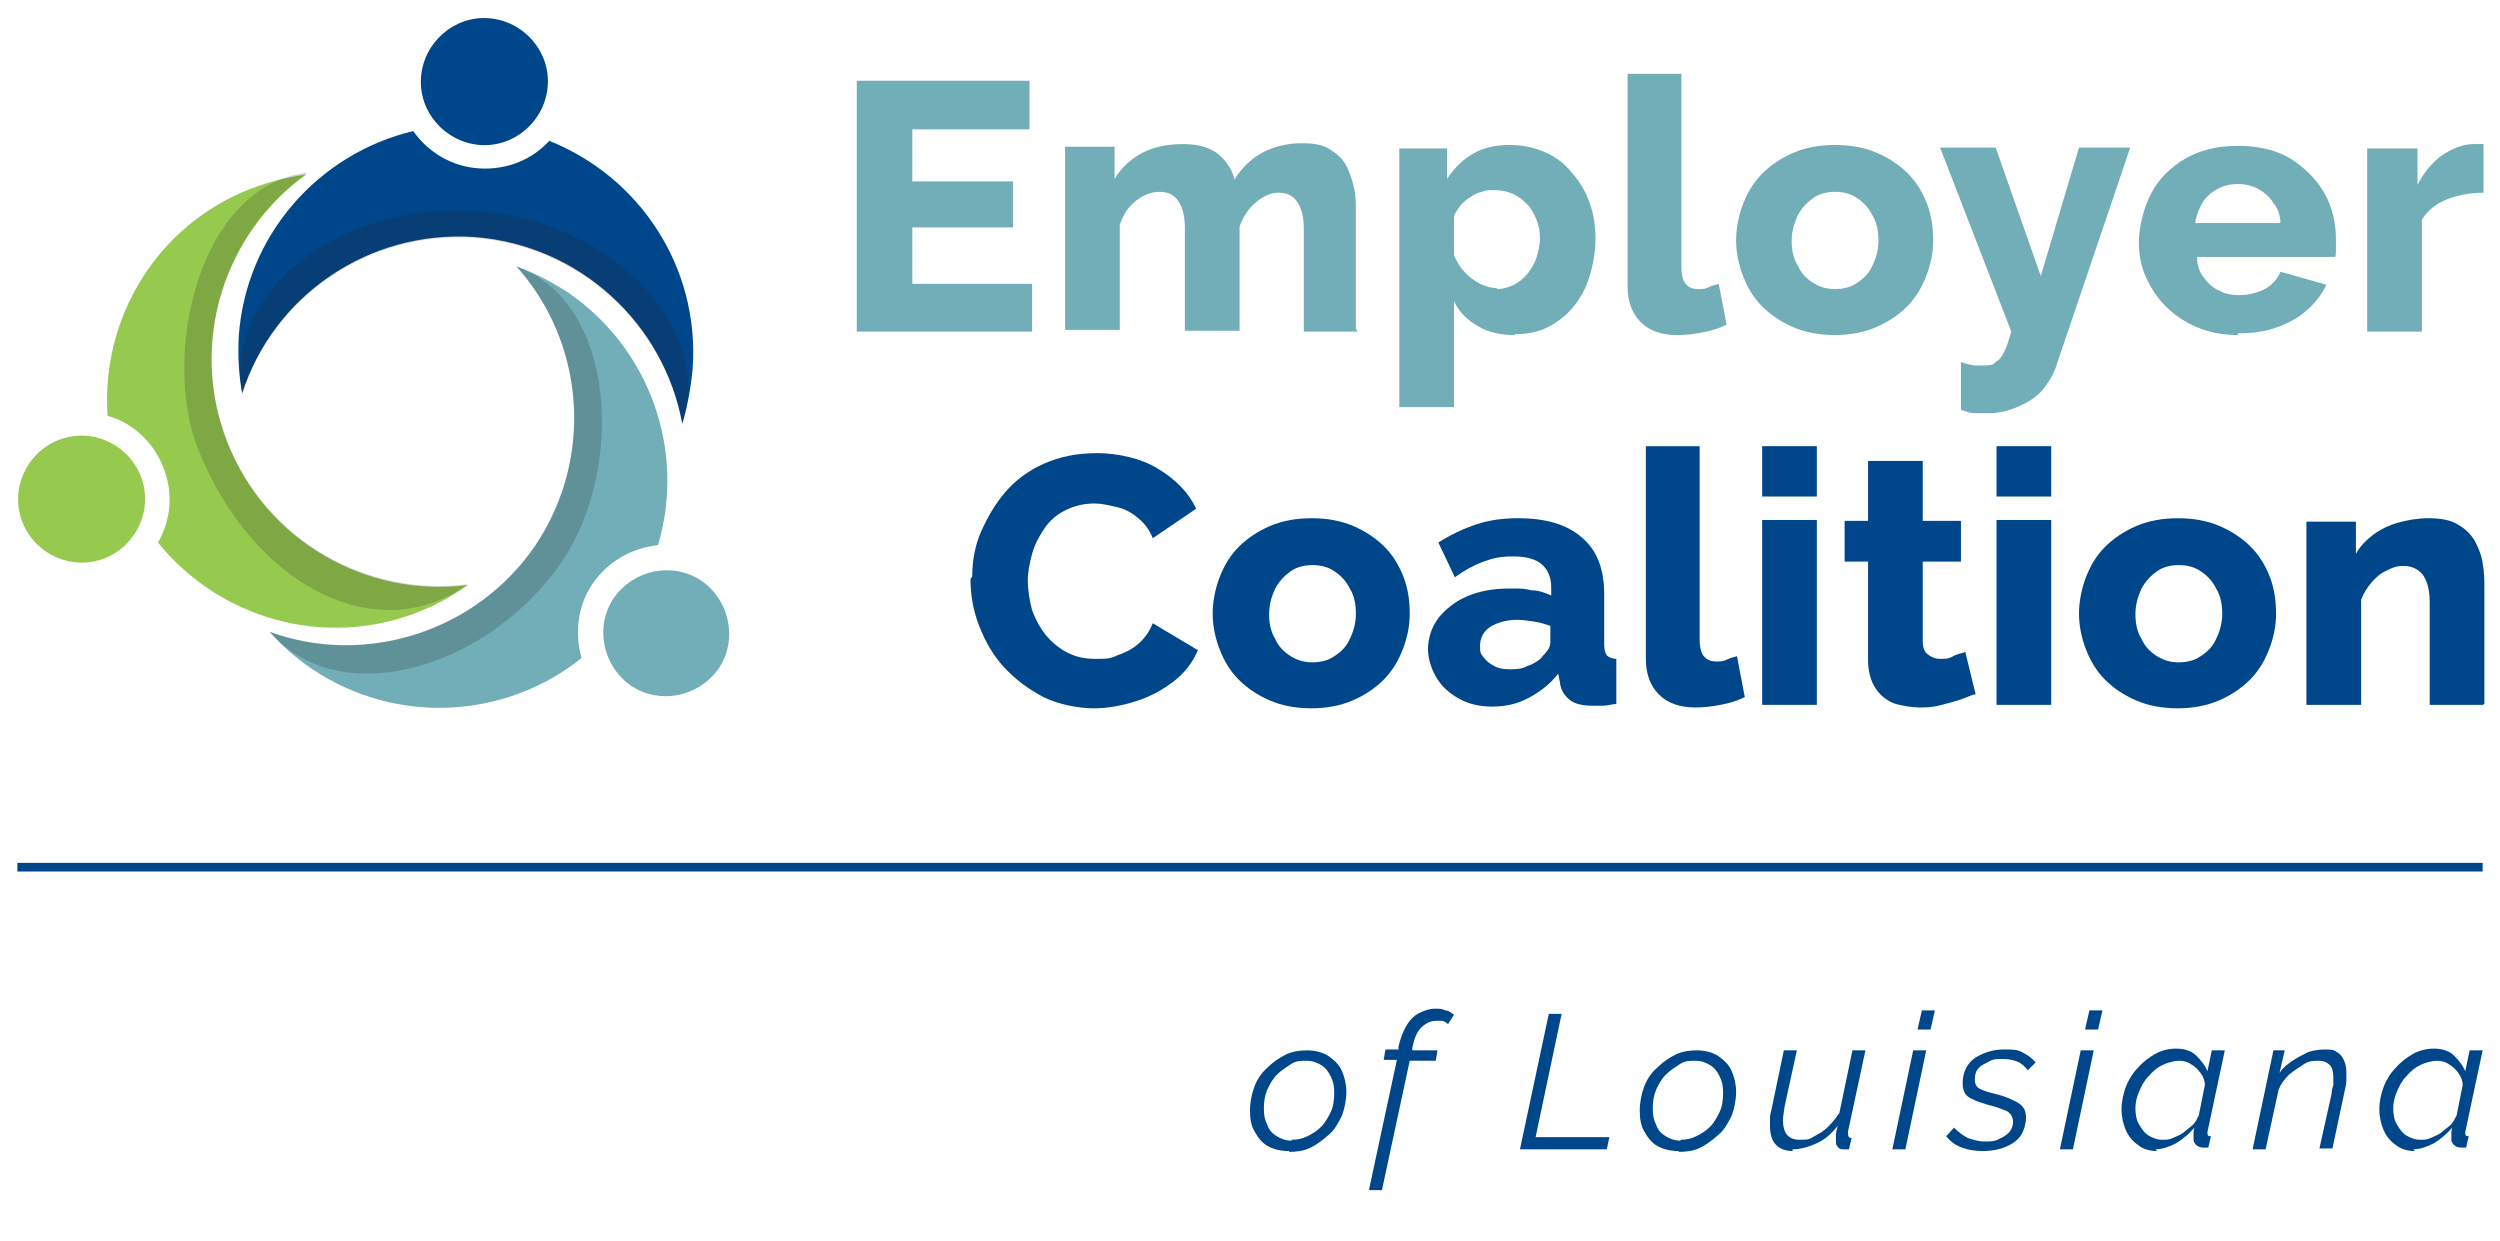 <?xml version="1.0" encoding="UTF-8"?>
<svg id="Layer_1" xmlns="http://www.w3.org/2000/svg" version="1.1" viewBox="0 0 288 143">
  <!-- Generator: Adobe Illustrator 29.0.1, SVG Export Plug-In . SVG Version: 2.1.0 Build 192)  -->
  <defs>
    <style>
      .st0, .st1 {
        isolation: isolate;
      }

      .st2, .st1, .st3, .st4 {
        fill-rule: evenodd;
      }

      .st2, .st5 {
        fill: #71aeb7;
      }

      .st1 {
        fill: #231f20;
        mix-blend-mode: multiply;
        opacity: .2;
      }

      .st3, .st6 {
        fill: #00468b;
      }

      .st4 {
        fill: #96ca4f;
      }
    </style>
  </defs>
  <g class="st0">
    <g id="Layer_11" data-name="Layer_1">
      <g>
        <path class="st6" d="M148.5,132.6c-1,0-1.8-.2-2.5-.6-.7-.4-1.1-1-1.5-1.7s-.5-1.5-.5-2.4.2-1.9.5-2.7.8-1.6,1.5-2.2c.6-.6,1.3-1.1,2.1-1.5s1.7-.5,2.5-.5,1.8.2,2.5.7,1.2,1,1.5,1.7.5,1.5.5,2.4-.2,1.9-.5,2.7c-.4.8-.8,1.6-1.5,2.2s-1.3,1.1-2.1,1.5-1.7.5-2.6.5h.1ZM148.8,131.3c.6,0,1.2-.1,1.8-.4.6-.3,1.1-.6,1.6-1.1s.8-1.1,1.1-1.7.4-1.4.4-2.2-.1-1.3-.4-1.9-.6-1-1.1-1.3-1-.5-1.7-.5-1.2,0-1.8.4-1.1.7-1.6,1.2-.8,1.1-1.1,1.7c-.3.7-.4,1.4-.4,2.2s.1,1.3.4,1.9c.2.6.6,1,1.1,1.3s1,.5,1.7.5h0Z"/>
        <path class="st6" d="M160.9,122.1h-1.5l.2-1.2h1.5v-.3c.2-.9.5-1.7.9-2.4.4-.7.9-1.2,1.5-1.5s1.2-.5,1.8-.5.8,0,1.2.2c.4,0,.7.3,1,.5l-.7,1.1c-.1-.2-.4-.3-.6-.4-.3,0-.5,0-.8,0-.6,0-1.2.3-1.7.8s-.8,1.3-1,2.3v.3h2.9l-.2,1.2h-3l-3.2,14.9h-1.5l3.2-14.9h0Z"/>
        <path class="st6" d="M178.4,116.8h1.5l-3,14.2h8.5l-.3,1.4h-10l3.3-15.5h0Z"/>
        <path class="st6" d="M193.4,132.6c-1,0-1.8-.2-2.5-.6-.7-.4-1.1-1-1.5-1.7s-.5-1.5-.5-2.4.2-1.9.5-2.7.8-1.6,1.5-2.2c.6-.6,1.3-1.1,2.1-1.5s1.7-.5,2.5-.5,1.8.2,2.5.7,1.2,1,1.5,1.7.5,1.5.5,2.4-.2,1.9-.5,2.7c-.4.8-.8,1.6-1.5,2.2s-1.3,1.1-2.1,1.5-1.7.5-2.6.5h.1ZM193.6,131.3c.6,0,1.2-.1,1.8-.4.6-.3,1.1-.6,1.6-1.1s.8-1.1,1.1-1.7.4-1.4.4-2.2-.1-1.3-.4-1.9-.6-1-1.1-1.3-1-.5-1.7-.5-1.2,0-1.8.4-1.1.7-1.6,1.2-.8,1.1-1.1,1.7c-.3.7-.4,1.4-.4,2.2s.1,1.3.4,1.9c.2.6.6,1,1.1,1.3s1,.5,1.7.5h0Z"/>
        <path class="st6" d="M206.6,132.6c-1.8,0-2.7-1-2.7-2.9s0-.6,0-.9.1-.7.2-1.1l1.4-6.7h1.5l-1.4,6.4c-.1.7-.2,1.2-.2,1.7,0,1.4.6,2.2,1.9,2.2s1.1-.1,1.7-.4,1.1-.6,1.6-1.1.9-1,1.3-1.6l1.5-7.2h1.5l-2,9.3v.4c0,.2.1.4.4.4l-.3,1.3h-.6c-.3,0-.5,0-.7-.3-.2-.2-.2-.4-.2-.6v-.8c0-.2.1-.6.2-1-.7.9-1.5,1.6-2.4,2s-1.8.7-2.8.7v.2Z"/>
        <path class="st6" d="M220.4,121h1.5l-2.4,11.4h-1.5s2.4-11.4,2.4-11.4ZM221.4,116.4h1.5l-.5,2.2h-1.5l.5-2.2Z"/>
        <path class="st6" d="M228.5,132.6c-.9,0-1.7-.1-2.5-.4s-1.3-.7-1.8-1.3l.9-1c.5.5,1,.9,1.6,1.2.6.2,1.2.4,1.9.4s1.2,0,1.7-.3c.5-.2.9-.5,1.2-.8.3-.4.4-.8.4-1.2s-.2-.9-.7-1.2c-.5-.2-1.2-.5-2.1-.7-.7-.2-1.3-.4-1.7-.6-.5-.2-.8-.4-1-.7-.2-.3-.3-.7-.3-1.2,0-.8.2-1.5.6-2.1.4-.6,1-1,1.7-1.3s1.5-.5,2.5-.5,1.6,0,2.2.4c.6.3,1.1.7,1.4,1.1l-.9.9c-.3-.4-.7-.8-1.2-1s-1-.3-1.7-.3-1.1,0-1.6.3-.9.4-1.2.8c-.3.3-.4.8-.4,1.3s.2.8.5,1c.4.2.9.4,1.8.6.8.2,1.4.4,2,.7.5.2,1,.5,1.2.8.3.3.4.8.4,1.3s-.2,1.4-.6,2c-.4.6-1,1-1.7,1.3s-1.6.5-2.6.5h0Z"/>
        <path class="st6" d="M239.7,121h1.5l-2.4,11.4h-1.5s2.4-11.4,2.4-11.4ZM240.7,116.4h1.5l-.5,2.2h-1.5l.5-2.2Z"/>
        <path class="st6" d="M248.5,132.6c-.8,0-1.6-.2-2.2-.7-.6-.4-1.1-1-1.4-1.7-.3-.7-.5-1.5-.5-2.4s.2-1.8.5-2.6c.3-.8.8-1.6,1.4-2.2.6-.7,1.3-1.2,2-1.6s1.6-.6,2.4-.6,1.7.2,2.3.8,1,1.1,1.3,1.8l.5-2.4h1.5l-2,9.4h0v.2c0,.2.1.3.4.3l-.3,1.3h-.6c-.3,0-.6-.1-.8-.3s-.3-.4-.3-.6v-.7c0-.2,0-.4.1-.7-.6.7-1.3,1.3-2.1,1.8-.8.4-1.6.7-2.4.7l.2.2ZM249.1,131.3c.4,0,.8,0,1.2-.2s.8-.3,1.2-.6.7-.6,1.1-.9c.3-.3.5-.7.7-1.1l.7-3.5c0-.5-.2-1-.5-1.4s-.7-.8-1.1-1c-.4-.3-.9-.4-1.4-.4s-1.3.2-1.9.5c-.6.3-1.1.7-1.6,1.3-.5.5-.8,1.1-1.1,1.8s-.4,1.3-.4,1.9.1,1.3.4,1.8.6,1,1.1,1.3,1,.5,1.6.5Z"/>
        <path class="st6" d="M261.8,121h1.4l-.6,2.6c.4-.6.9-1,1.5-1.4s1.2-.7,1.8-1c.6-.2,1.3-.3,1.9-.3s1.1,0,1.4.3c.4.2.6.5.8.9.2.4.3.9.3,1.4v1c0,.4-.1.7-.2,1.2l-1.4,6.6h-1.5l1.4-6.3c0-.4.1-.7.2-1v-.8c0-.7-.1-1.2-.4-1.5s-.7-.5-1.3-.5-1.1,0-1.7.4-1.1.7-1.7,1.2c-.5.5-.9,1-1.2,1.7l-1.5,6.9h-1.5l2.4-11.4h0Z"/>
        <path class="st6" d="M278.2,132.6c-.8,0-1.6-.2-2.2-.7-.6-.4-1.1-1-1.4-1.7s-.5-1.5-.5-2.4.2-1.8.5-2.6c.3-.8.8-1.6,1.4-2.2.6-.7,1.3-1.2,2-1.6s1.6-.6,2.4-.6,1.7.2,2.3.8,1,1.1,1.3,1.8l.5-2.4h1.5l-2,9.4h0v.2c0,.2.1.3.4.3l-.3,1.3h-.6c-.3,0-.6-.1-.8-.3s-.3-.4-.3-.6v-.7c0-.2,0-.4.1-.7-.6.7-1.3,1.3-2.1,1.8-.8.4-1.6.7-2.4.7l.2.2ZM278.8,131.3c.4,0,.8,0,1.2-.2s.8-.3,1.2-.6c.4-.3.7-.6,1.1-.9.3-.3.5-.7.7-1.1l.7-3.5c0-.5-.2-1-.5-1.4s-.7-.8-1.1-1c-.4-.3-.9-.4-1.4-.4s-1.3.2-1.9.5-1.1.7-1.6,1.3c-.5.5-.8,1.1-1.1,1.8s-.4,1.3-.4,1.9.1,1.3.4,1.8.6,1,1.1,1.3,1,.5,1.6.5h0Z"/>
      </g>
      <g>
        <path class="st6" d="M112,66.4c0-1.7.3-3.5,1-5.1s1.6-3.2,2.8-4.6c1.2-1.4,2.7-2.5,4.5-3.3s3.8-1.2,6.1-1.2,5.1.6,7,1.8c2,1.2,3.5,2.7,4.4,4.6l-5,3.4c-.4-1-1-1.8-1.8-2.4-.7-.6-1.5-1-2.4-1.2-.9-.2-1.7-.4-2.5-.4-1.3,0-2.4.3-3.4.8s-1.8,1.2-2.4,2.1c-.6.9-1.1,1.8-1.4,2.9s-.5,2.1-.5,3.1.2,2.3.5,3.4c.4,1.1.9,2,1.6,2.9.7.8,1.5,1.5,2.5,2s2,.7,3.2.7,1.7,0,2.5-.4c.9-.3,1.7-.7,2.4-1.3s1.3-1.4,1.7-2.4l5.2,3.1c-.6,1.4-1.5,2.6-2.8,3.6s-2.8,1.8-4.4,2.3c-1.6.5-3.2.8-4.8.8s-4-.4-5.8-1.3c-1.7-.9-3.2-2-4.5-3.4s-2.2-3-2.9-4.8c-.7-1.8-1-3.6-1-5.4l.2-.3Z"/>
        <path class="st6" d="M151.1,81.6c-1.8,0-3.4-.3-4.8-.9-1.4-.6-2.6-1.4-3.6-2.4s-1.7-2.2-2.2-3.5-.8-2.7-.8-4.1.3-2.9.8-4.2c.5-1.3,1.2-2.5,2.2-3.5s2.2-1.8,3.6-2.4c1.4-.6,3-.9,4.8-.9s3.4.3,4.8.9c1.4.6,2.6,1.4,3.6,2.4s1.7,2.2,2.2,3.5.7,2.7.7,4.2-.3,2.8-.8,4.1c-.5,1.3-1.2,2.5-2.2,3.5s-2.2,1.8-3.6,2.4c-1.4.6-3,.9-4.8.9h.1ZM146.2,70.7c0,1.1.2,2.1.7,2.9.4.9,1,1.5,1.8,2s1.6.7,2.5.7,1.8-.2,2.5-.7c.8-.5,1.4-1.1,1.8-2,.4-.8.7-1.8.7-2.9s-.2-2.1-.7-2.9c-.4-.8-1-1.5-1.8-2-.7-.5-1.6-.7-2.5-.7s-1.8.2-2.5.7-1.3,1.1-1.8,2c-.4.9-.7,1.8-.7,3h0Z"/>
        <path class="st6" d="M164.5,74.9c0-1.4.4-2.6,1.2-3.7.8-1,1.9-1.9,3.3-2.5,1.4-.6,3-.9,4.8-.9s1.7,0,2.6.2c.9,0,1.6.3,2.3.6v-.9c0-1.2-.4-2.1-1.1-2.7-.7-.6-1.8-.9-3.3-.9s-2.3.2-3.4.6c-1.1.4-2.2,1-3.3,1.8l-1.9-4c1.4-.9,2.9-1.6,4.4-2.1s3.1-.7,4.8-.7c3.1,0,5.6.7,7.3,2.2,1.8,1.5,2.6,3.7,2.6,6.5v5.8c0,.6.1,1,.3,1.3.2.2.6.4,1.1.4v5.2c-.5,0-1,.2-1.5.2h-1.2c-1.2,0-2.1-.2-2.7-.7-.6-.5-1-1.1-1.1-2l-.2-1c-.9,1.2-2.1,2.1-3.4,2.8s-2.7,1-4.2,1-2.7-.3-3.8-.9-2-1.4-2.6-2.4-1-2.2-1-3.4v.2ZM177.5,75.8c.3-.3.5-.5.8-.9.2-.3.3-.6.3-.9v-1.9c-.6-.2-1.2-.4-1.9-.5s-1.3-.2-1.9-.2c-1.2,0-2.3.3-3.1.8s-1.2,1.3-1.2,2.2.1.9.4,1.3c.3.4.6.7,1.2,1,.5.3,1.1.4,1.8.4s1.4,0,2.1-.4c.7-.2,1.2-.6,1.7-1h-.2Z"/>
        <path class="st6" d="M189.5,51.4h6.3v22.3c0,.9.2,1.6.5,1.9.3.4.8.6,1.4.6s.8,0,1.2-.2.8-.3,1.2-.4l.9,4.7c-.8.4-1.7.7-2.8.9-1,.2-2,.3-2.9.3-1.8,0-3.2-.5-4.2-1.5s-1.5-2.4-1.5-4.1v-24.5h0Z"/>
        <path class="st6" d="M203,57.2v-5.8h6.3v5.8h-6.3ZM203,81.2v-21.3h6.3v21.3h-6.3Z"/>
        <path class="st6" d="M227.4,80c-.6.2-1.2.5-1.9.7s-1.4.4-2.2.6-1.6.2-2.3.2-2-.2-2.9-.5c-.9-.4-1.6-1-2.1-1.8s-.8-1.9-.8-3.2v-11.3h-2.7v-4.7h2.7v-6.9h6.3v6.9h4.4v4.7h-4.4v9.2c0,.7.2,1.2.6,1.5.4.3.8.5,1.4.5s1,0,1.5-.3,1-.3,1.4-.5l1.2,4.9h-.2Z"/>
        <path class="st6" d="M230,57.2v-5.8h6.3v5.8h-6.3ZM230,81.2v-21.3h6.3v21.3h-6.3Z"/>
        <path class="st6" d="M250.9,81.6c-1.8,0-3.4-.3-4.8-.9-1.4-.6-2.6-1.4-3.6-2.4s-1.7-2.2-2.2-3.5-.8-2.7-.8-4.1.3-2.9.8-4.2c.5-1.3,1.2-2.5,2.2-3.5s2.2-1.8,3.6-2.4c1.4-.6,3-.9,4.8-.9s3.4.3,4.8.9c1.4.6,2.6,1.4,3.6,2.4s1.7,2.2,2.2,3.5.7,2.7.7,4.2-.3,2.8-.8,4.1c-.5,1.3-1.2,2.5-2.2,3.5s-2.2,1.8-3.6,2.4-3,.9-4.8.9h0ZM246,70.7c0,1.1.2,2.1.7,2.9.4.9,1,1.5,1.8,2s1.6.7,2.5.7,1.8-.2,2.5-.7c.8-.5,1.4-1.1,1.8-2,.4-.8.7-1.8.7-2.9s-.2-2.1-.7-2.9c-.4-.8-1-1.5-1.8-2-.7-.5-1.6-.7-2.5-.7s-1.8.2-2.5.7-1.3,1.1-1.8,2c-.4.9-.7,1.8-.7,3h0Z"/>
        <path class="st6" d="M286.1,81.2h-6.2v-11.8c0-1.5-.3-2.5-.8-3.2-.6-.7-1.3-1-2.2-1s-1.3.2-1.9.5c-.7.3-1.3.8-1.8,1.4s-.9,1.2-1.2,2v12.1h-6.3v-21.1h5.7v3.7c.5-.9,1.2-1.6,2-2.2.8-.6,1.8-1.1,2.9-1.4,1.1-.3,2.2-.5,3.5-.5s2.5.2,3.3.7c.9.5,1.5,1.1,2,1.9.4.8.8,1.7.9,2.6.2,1,.2,1.9.2,2.8v13.4h-.1Z"/>
      </g>
      <g>
        <path class="st5" d="M118.9,32.6v5.6h-20.2V9.3h19.9v5.6h-13.5v6h11.6v5.3h-11.6v6.5h13.8Z"/>
        <path class="st5" d="M156.4,38.2h-6.2v-11.8c0-1.5-.3-2.5-.8-3.2s-1.2-1-2.1-1-1.8.4-2.6,1.1c-.9.7-1.5,1.7-1.9,2.8v12h-6.3v-11.8c0-1.5-.3-2.5-.8-3.2s-1.2-1-2.1-1-1.8.3-2.7,1-1.5,1.6-1.9,2.8v12.1h-6.3v-21.1h5.7v3.7c.8-1.3,1.9-2.3,3.2-3,1.4-.7,2.9-1,4.7-1s3.1.4,4.1,1.2c.9.8,1.6,1.8,1.8,2.9.8-1.3,1.9-2.4,3.2-3.1s2.9-1.1,4.5-1.1,2.5.2,3.3.7,1.5,1.1,1.9,1.9.7,1.7.9,2.6.2,1.9.2,2.8v13.4l.2.3Z"/>
        <path class="st5" d="M174.5,38.6c-1.6,0-3-.3-4.2-1s-2.2-1.6-2.8-2.9v12.2h-6.3v-29.8h5.5v3.5c.8-1.2,1.8-2.2,3-2.9,1.2-.7,2.6-1,4.2-1s2.8.3,4,.8,2.3,1.3,3.1,2.3c.9,1,1.6,2.1,2.1,3.5.5,1.3.7,2.8.7,4.3s-.4,3.9-1.2,5.6c-.8,1.7-1.9,3-3.3,3.9-1.4,1-3,1.4-4.8,1.4h0ZM172.4,33.3c.8,0,1.4-.2,2-.5s1.1-.7,1.6-1.3c.4-.5.8-1.2,1-1.8.2-.7.4-1.4.4-2.2s-.1-1.5-.4-2.2c-.3-.7-.6-1.3-1.1-1.8s-1-.9-1.7-1.2c-.7-.3-1.4-.4-2.1-.4s-.9,0-1.4.2c-.5.1-.9.3-1.3.6-.4.2-.8.6-1.1.9-.3.4-.6.8-.8,1.3v4.5c.3.7.7,1.4,1.2,1.9.5.6,1.1,1,1.8,1.4.7.3,1.3.5,2,.5h0Z"/>
        <path class="st5" d="M187.4,8.5h6.3v22.3c0,.9.2,1.6.5,1.9.3.4.8.6,1.4.6s.8,0,1.2-.2.8-.3,1.2-.4l.9,4.7c-.8.4-1.7.7-2.8.9-1,.2-2,.3-2.9.3-1.8,0-3.2-.5-4.2-1.5s-1.5-2.4-1.5-4.1V8.5h0Z"/>
        <path class="st5" d="M211.4,38.6c-1.8,0-3.4-.3-4.8-.9-1.4-.6-2.6-1.4-3.6-2.4s-1.7-2.2-2.2-3.5-.8-2.7-.8-4.1.3-2.9.8-4.2,1.2-2.5,2.2-3.5,2.2-1.8,3.6-2.4c1.4-.6,3-.9,4.8-.9s3.4.3,4.8.9c1.4.6,2.6,1.4,3.6,2.4s1.7,2.2,2.2,3.5.7,2.7.7,4.2-.3,2.8-.8,4.1-1.2,2.5-2.2,3.5-2.2,1.8-3.6,2.4c-1.4.6-3,.9-4.8.9h.1ZM206.4,27.7c0,1.1.2,2.1.7,2.9.4.9,1,1.5,1.8,2s1.6.7,2.5.7,1.8-.2,2.5-.7c.8-.5,1.4-1.1,1.8-2,.4-.8.7-1.8.7-2.9s-.2-2.1-.7-2.9c-.4-.8-1-1.5-1.8-2-.7-.5-1.6-.7-2.5-.7s-1.8.2-2.5.7-1.3,1.1-1.8,2c-.4.9-.7,1.8-.7,3h0Z"/>
        <path class="st5" d="M225.9,41.7c.5.2,1,.3,1.5.4.5,0,.9,0,1.2,0,.5,0,1,0,1.3-.4.4-.2.7-.6,1-1.2.3-.6.5-1.3.8-2.3l-8.2-21.2h6.4l5.2,14.8,4.4-14.8h5.9l-8.4,24.8c-.3,1.1-.9,2.1-1.6,3s-1.7,1.5-2.8,2-2.3.8-3.5.8-1.1,0-1.6,0c-.5,0-1.1-.2-1.6-.4v-5.4h0Z"/>
        <path class="st5" d="M257.9,38.6c-1.8,0-3.4-.3-4.8-.9-1.4-.6-2.6-1.4-3.6-2.4s-1.7-2.1-2.3-3.4-.8-2.7-.8-4.1.5-3.8,1.4-5.5,2.2-3,3.9-4,3.7-1.5,6.1-1.5,4.5.5,6.1,1.5,3,2.4,3.9,4,1.3,3.4,1.3,5.3,0,.7,0,1.1,0,.7-.1.9h-15.9c0,1,.3,1.8.8,2.4.5.7,1.1,1.2,1.8,1.5.7.4,1.5.5,2.3.5s2-.2,2.9-.7,1.5-1.2,1.8-2l5.3,1.5c-.5,1.1-1.3,2.1-2.2,2.9-1,.9-2.1,1.5-3.5,2-1.3.5-2.8.7-4.5.7v.2ZM253,25.7h9.7c0-.9-.3-1.7-.8-2.3-.4-.7-1-1.2-1.7-1.6s-1.5-.6-2.4-.6-1.7.2-2.4.6c-.7.4-1.3.9-1.7,1.6s-.7,1.4-.8,2.3h0Z"/>
        <path class="st5" d="M286.1,22.2c-1.6,0-3.1.3-4.3.8s-2.2,1.3-2.8,2.3v12.9h-6.3v-21.1h5.8v4.2c.7-1.4,1.7-2.6,2.8-3.4,1.2-.8,2.4-1.3,3.7-1.3h1.1v5.6h0Z"/>
      </g>
      <rect class="st6" x="2" y="99.4" width="284" height="1"/>
      <g>
        <g>
          <path class="st3" d="M63.2,16.2c10.4,4.1,17.4,14.5,16.6,26.2-.2,2.2-.6,4.4-1.2,6.4-2.1-11.5-11.8-20.6-24-21.5-12.2-.8-23.1,6.8-26.7,18-.4-2.1-.5-4.3-.4-6.5.8-11.7,9.2-21.1,20.1-23.7,1.7,2.4,4.4,4.1,7.6,4.3,3.2.2,6.1-1,8.1-3.2h-.1Z"/>
          <path class="st3" d="M56.3,2.1c4,.3,7.1,3.8,6.8,7.8s-3.8,7.1-7.8,6.8-7.1-3.8-6.8-7.8,3.8-7.1,7.8-6.8h0Z"/>
        </g>
        <g>
          <path class="st2" d="M67,75.8c-8.7,7-21.3,7.8-31,1.3-1.8-1.2-3.5-2.7-4.9-4.3,11,4,23.8,0,30.6-10,6.8-10.2,5.6-23.4-2.2-32.1,2,.7,3.9,1.7,5.8,2.9,9.7,6.6,13.7,18.5,10.5,29.2-2.9.3-5.7,1.8-7.5,4.4s-2.1,5.8-1.3,8.6h0Z"/>
          <path class="st2" d="M82.8,77c-2.3,3.3-6.8,4.2-10.1,2-3.3-2.3-4.2-6.8-2-10.1,2.3-3.3,6.8-4.2,10.1-2,3.3,2.3,4.2,6.8,2,10.1h0Z"/>
        </g>
        <g>
          <path class="st4" d="M12.4,47.9c-.8-11.1,5.6-22,16.6-26.2,2.1-.8,4.2-1.3,6.3-1.6-9.5,6.8-13.6,19.5-9.1,30.9s16.1,17.9,27.7,16.4c-1.7,1.2-3.6,2.3-5.7,3.1-10.9,4.3-23,.7-30-8,1.5-2.6,1.8-5.7.6-8.7-1.2-3-3.6-5.1-6.4-5.9h0Z"/>
          <path class="st4" d="M2.6,60.2c-1.5-3.8.4-8,4.1-9.5,3.8-1.5,8,.4,9.5,4.1,1.5,3.8-.4,8-4.1,9.5-3.8,1.5-8-.4-9.5-4.1h0Z"/>
        </g>
        <path class="st1" d="M31.1,72.8c11,4,23.8,0,30.6-10,6.8-10.2,5.6-23.4-2.2-32.1,11.6,4.2,12.4,23.3,5.3,33.9-8.1,12-25.2,17.7-33.7,8.3h0Z"/>
        <path class="st1" d="M78.6,48.9c-2.1-11.5-11.8-20.6-24-21.5-12.2-.8-23.1,6.8-26.7,18-2.1-11.4,10.9-22.2,26.9-21.1s27.4,13.6,23.8,24.6h0Z"/>
        <path class="st1" d="M35.3,20c-9.5,6.8-13.6,19.5-9.1,30.9s16.1,17.9,27.7,16.4c-10.6,7.6-24.9,0-31.1-15.6-4.2-10.7,0-30.2,12.5-31.8h0Z"/>
      </g>
    </g>
  </g>
</svg>